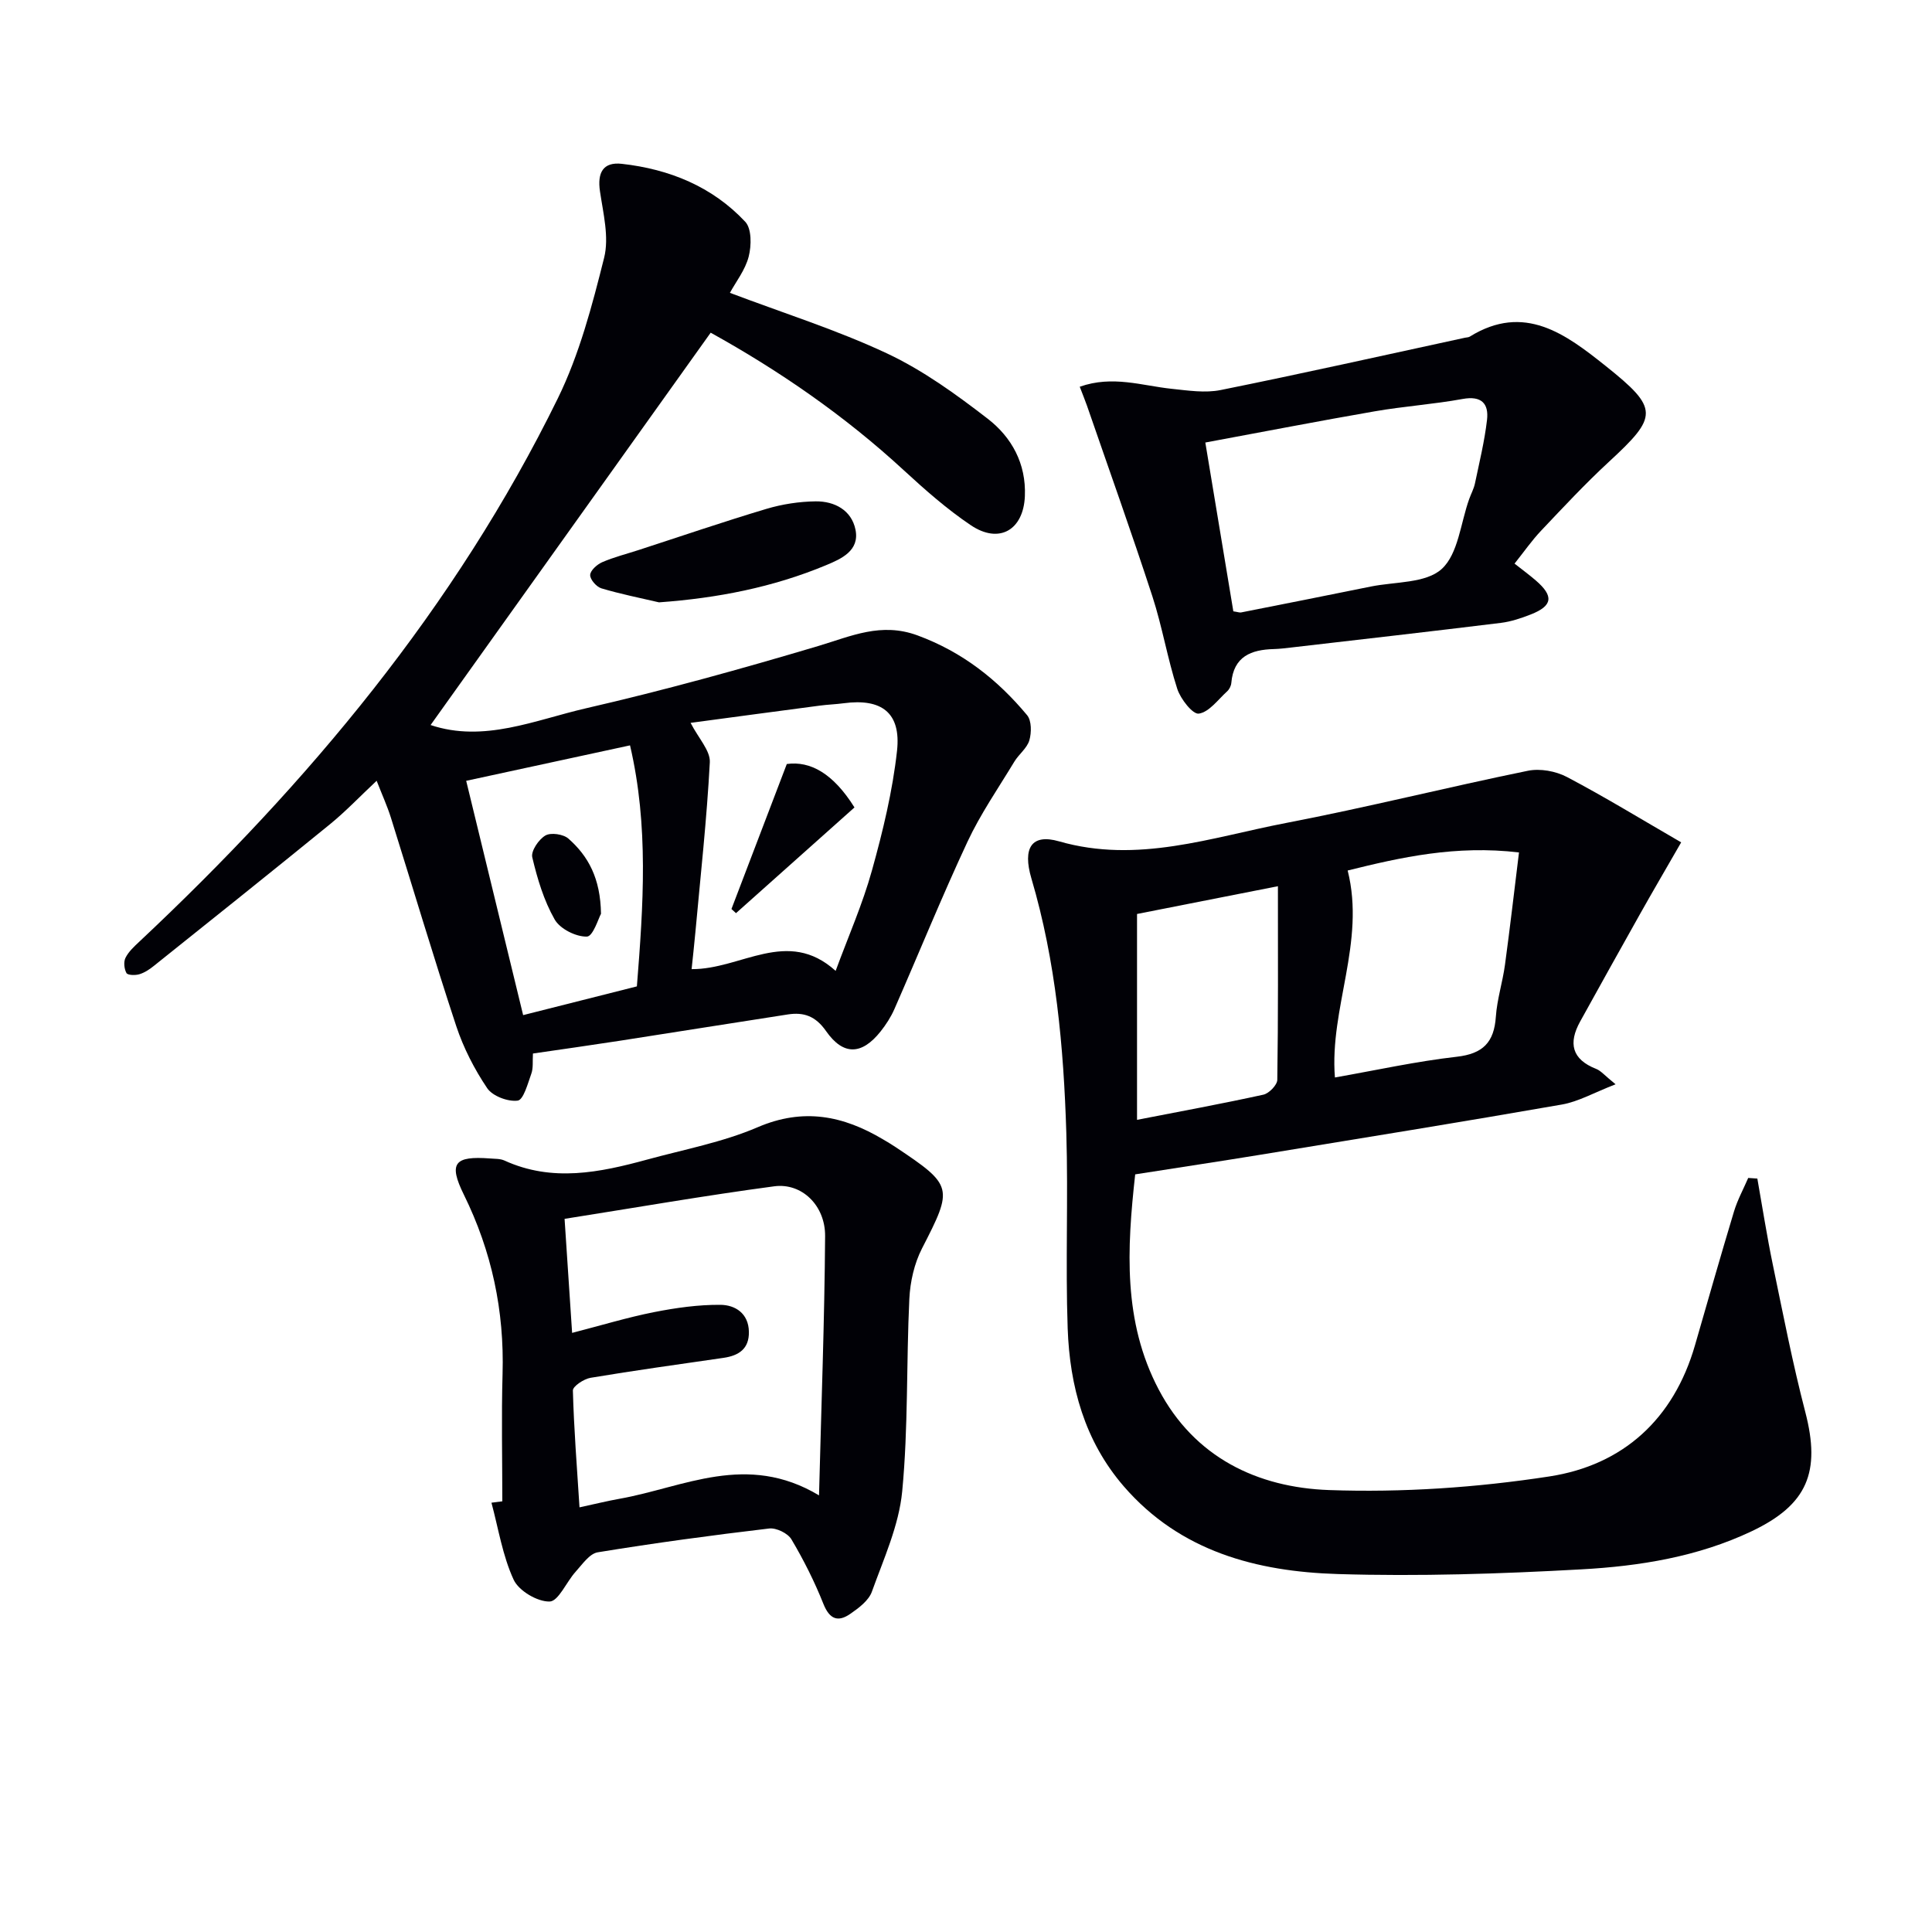 <svg enable-background="new 0 0 400 400" viewBox="0 0 400 400" xmlns="http://www.w3.org/2000/svg"><path d="m334.49 224.49c-4.49 1.74-7.69 3.59-11.11 4.19-20.77 3.63-41.58 6.98-62.39 10.39-8.49 1.39-16.99 2.66-25.96 4.07-1.71 15.43-2.55 30.45 4.86 44.53 7.41 14.09 20.46 20.3 35.26 20.83 15.18.54 30.62-.51 45.64-2.82 15.21-2.34 25.71-11.83 30.13-27.13 2.67-9.24 5.3-18.5 8.08-27.71.72-2.4 1.95-4.64 2.95-6.96.63.04 1.26.09 1.89.13 1.05 5.92 1.97 11.87 3.19 17.76 2.12 10.22 4.11 20.49 6.74 30.59 3.22 12.39.47 19.18-11.13 24.68-11.14 5.28-23.18 7.22-35.26 7.88-16.77.93-33.62 1.48-50.39.97-16.78-.51-32.65-4.65-44.34-18.18-8.1-9.38-11.18-20.71-11.6-32.7-.47-13.48.13-26.99-.28-40.47-.55-17.78-2.15-35.47-7.23-52.67-1.86-6.3.02-9.32 5.72-7.68 16.28 4.68 31.53-.83 46.99-3.8 16.77-3.22 33.35-7.39 50.08-10.81 2.53-.52 5.78.07 8.09 1.29 7.85 4.13 15.44 8.78 23.65 13.53-3.31 5.76-5.98 10.31-8.56 14.91-4.15 7.37-8.25 14.77-12.35 22.17-2.48 4.47-1.76 7.84 3.32 9.83.98.38 1.75 1.36 4.01 3.18zm-55.47-44.26c3.74 14.86-3.79 28.51-2.64 42.85 8.58-1.51 16.85-3.34 25.22-4.29 5.45-.62 7.74-3 8.1-8.29.25-3.61 1.4-7.15 1.89-10.76 1.04-7.64 1.92-15.3 2.9-23.25-13.06-1.55-24.49 1.01-35.47 3.74zm-43.61 9v42.62c8.98-1.75 17.6-3.33 26.16-5.21 1.17-.26 2.86-2 2.88-3.07.2-13.1.13-26.2.13-40.09-10.1 2-19.59 3.87-29.17 5.75z" fill="#010106"/><path d="m89.15 150.11c11.05 3.7 21.61-1.04 32.23-3.48 16.15-3.71 32.15-8.15 48.03-12.88 6.84-2.04 13.01-4.98 20.57-2.19 9.27 3.42 16.53 9.14 22.67 16.51.94 1.13.93 3.6.47 5.19-.47 1.64-2.17 2.88-3.11 4.43-3.32 5.49-7.01 10.82-9.71 16.6-5.33 11.41-10.06 23.09-15.12 34.62-.73 1.66-1.74 3.23-2.87 4.65-3.86 4.85-7.7 5.05-11.28-.08-2.18-3.12-4.61-3.96-7.92-3.45-11.63 1.79-23.24 3.66-34.87 5.46-5.89.91-11.78 1.74-17.9 2.63-.1 1.61.09 2.99-.33 4.16-.73 2.04-1.63 5.43-2.82 5.59-2.02.27-5.21-.93-6.32-2.57-2.66-3.95-4.91-8.34-6.41-12.86-4.73-14.33-9.02-28.8-13.54-43.19-.74-2.35-1.77-4.6-2.94-7.6-3.47 3.25-6.39 6.33-9.65 8.99-12.1 9.86-24.3 19.6-36.49 29.35-.89.72-1.92 1.4-3 1.72-.83.25-2.4.21-2.66-.25-.47-.86-.62-2.3-.2-3.15.64-1.29 1.81-2.36 2.89-3.37 34.96-32.81 65.39-69.17 86.62-112.46 4.46-9.1 7.11-19.22 9.59-29.12 1.06-4.25-.19-9.18-.86-13.73-.58-3.88.63-6.15 4.54-5.71 9.82 1.1 18.71 4.7 25.54 12 1.34 1.43 1.29 4.94.71 7.2-.71 2.77-2.65 5.23-3.89 7.51 11.04 4.18 22.12 7.66 32.54 12.55 7.43 3.49 14.29 8.46 20.83 13.51 4.96 3.83 7.98 9.28 7.7 16.03-.29 7-5.3 9.98-11.18 6.03-4.94-3.32-9.47-7.32-13.86-11.36-12.29-11.35-25.94-20.72-40.01-28.51-19.46 27.26-38.75 54.28-57.99 81.23zm53.83-.45c1.65 3.22 4.11 5.76 3.98 8.17-.62 11.75-1.92 23.47-2.99 35.2-.23 2.54-.52 5.08-.78 7.62 10.28.08 19.81-8.68 29.82.36 2.61-7.1 5.58-13.81 7.52-20.8 2.26-8.12 4.27-16.42 5.19-24.77.86-7.88-3.19-10.89-11.04-9.84-1.64.22-3.31.27-4.95.49-9.03 1.18-18.05 2.41-26.75 3.57zm-46.46 12c3.98 16.39 7.86 32.34 11.79 48.51 8.33-2.1 15.84-4 23.55-5.95 1.33-16.76 2.48-33.2-1.42-49.9-11.32 2.45-22.13 4.79-33.92 7.34z" fill="#010106"/><path d="m104 310.83c0-8.79-.2-17.59.05-26.38.38-13.06-2.23-25.36-8.01-37.1-3.23-6.55-1.97-8.06 5.44-7.5.99.08 2.08.03 2.95.42 9.9 4.53 19.74 2.49 29.55-.19 7.68-2.1 15.64-3.59 22.89-6.7 9.47-4.07 17.72-2.39 25.98 2.53.86.51 1.72 1.01 2.55 1.57 11.98 7.98 11.96 8.41 5.49 21-1.6 3.12-2.45 6.9-2.62 10.43-.64 13.29-.21 26.65-1.48 39.87-.68 7.07-3.83 13.95-6.28 20.77-.66 1.83-2.69 3.35-4.42 4.55-2.58 1.81-4.33 1.18-5.62-2.05-1.83-4.6-4.08-9.08-6.61-13.34-.75-1.27-3.15-2.43-4.62-2.25-11.86 1.4-23.7 3-35.49 4.93-1.71.28-3.21 2.52-4.59 4.04-1.89 2.09-3.54 6.11-5.37 6.15-2.53.06-6.39-2.22-7.45-4.53-2.29-4.96-3.15-10.58-4.59-15.93.75-.09 1.5-.19 2.25-.29zm14.45-34.87c6.08-1.57 11.47-3.21 16.97-4.3 4.52-.89 9.17-1.55 13.75-1.51 3.03.03 5.81 1.75 5.88 5.57.07 3.54-2.08 4.95-5.26 5.41-9.18 1.33-18.37 2.6-27.52 4.13-1.38.23-3.68 1.75-3.66 2.63.21 7.93.84 15.84 1.37 24.19 3.2-.69 5.74-1.32 8.32-1.78 13.26-2.36 26.26-9.68 41.27-.7.48-18.84 1.14-36.26 1.26-53.69.04-6.34-4.83-11.05-10.52-10.3-14.39 1.92-28.71 4.42-43.42 6.74.56 8.46 1.03 15.54 1.56 23.61z" fill="#010106"/><path d="m223.55 80.07c6.8-2.41 12.9-.21 19.04.43 3.37.35 6.91.91 10.15.25 16.9-3.41 33.73-7.18 50.58-10.83.32-.07.7-.06.97-.22 11.3-7.01 19.9-.5 28.11 6.04 11.13 8.87 10.91 10.46.68 19.9-4.88 4.51-9.42 9.38-13.99 14.21-1.93 2.03-3.54 4.36-5.52 6.84 1.59 1.25 3.03 2.31 4.38 3.47 3.79 3.26 3.53 5.27-1.03 7.06-1.99.78-4.08 1.48-6.18 1.74-14.49 1.78-29 3.43-43.5 5.11-1.16.13-2.32.28-3.48.31-4.72.12-8.36 1.52-8.83 7.02-.05.61-.42 1.34-.88 1.75-1.88 1.71-3.71 4.28-5.85 4.6-1.25.19-3.78-3.03-4.46-5.13-2.03-6.28-3.11-12.88-5.15-19.15-4.31-13.22-9-26.32-13.54-39.47-.38-1.07-.81-2.13-1.5-3.93zm31.8 46.5c.95.14 1.29.29 1.6.23 8.95-1.77 17.91-3.54 26.85-5.36 5.03-1.02 11.4-.65 14.68-3.63 3.44-3.13 3.92-9.53 5.7-14.49.39-1.09.97-2.14 1.2-3.26.91-4.36 1.98-8.71 2.49-13.12.39-3.37-1.13-5.05-5.03-4.34-6.03 1.1-12.18 1.51-18.22 2.56-11.55 2-23.06 4.24-35.07 6.46 1.99 11.95 3.88 23.36 5.8 34.95z" fill="#010106"/><path d="m136.44 124.71c-3.99-.93-8.02-1.73-11.93-2.9-1.02-.31-2.35-1.83-2.32-2.76.02-.93 1.41-2.18 2.48-2.65 2.42-1.05 5.02-1.7 7.54-2.52 8.81-2.86 17.59-5.87 26.46-8.52 3.28-.98 6.8-1.52 10.22-1.56 3.9-.04 7.41 1.83 8.23 5.86.89 4.36-2.95 6.05-6.1 7.36-10.99 4.58-22.51 6.82-34.58 7.69z" fill="#010106"/><path d="m176.91 167.17c-8.33 7.43-16.43 14.66-24.53 21.89-.31-.29-.62-.57-.94-.86 3.73-9.76 7.46-19.53 11.46-30.02 4.84-.67 9.59 1.92 14.01 8.99z" fill="#010106"/><path d="m124.43 189.19c-.49.85-1.64 4.68-2.91 4.72-2.26.07-5.57-1.59-6.68-3.54-2.24-3.92-3.59-8.44-4.64-12.88-.3-1.29 1.33-3.7 2.72-4.51 1.13-.66 3.72-.28 4.77.65 4.09 3.61 6.63 8.19 6.74 15.56z" fill="#010106"/></svg>